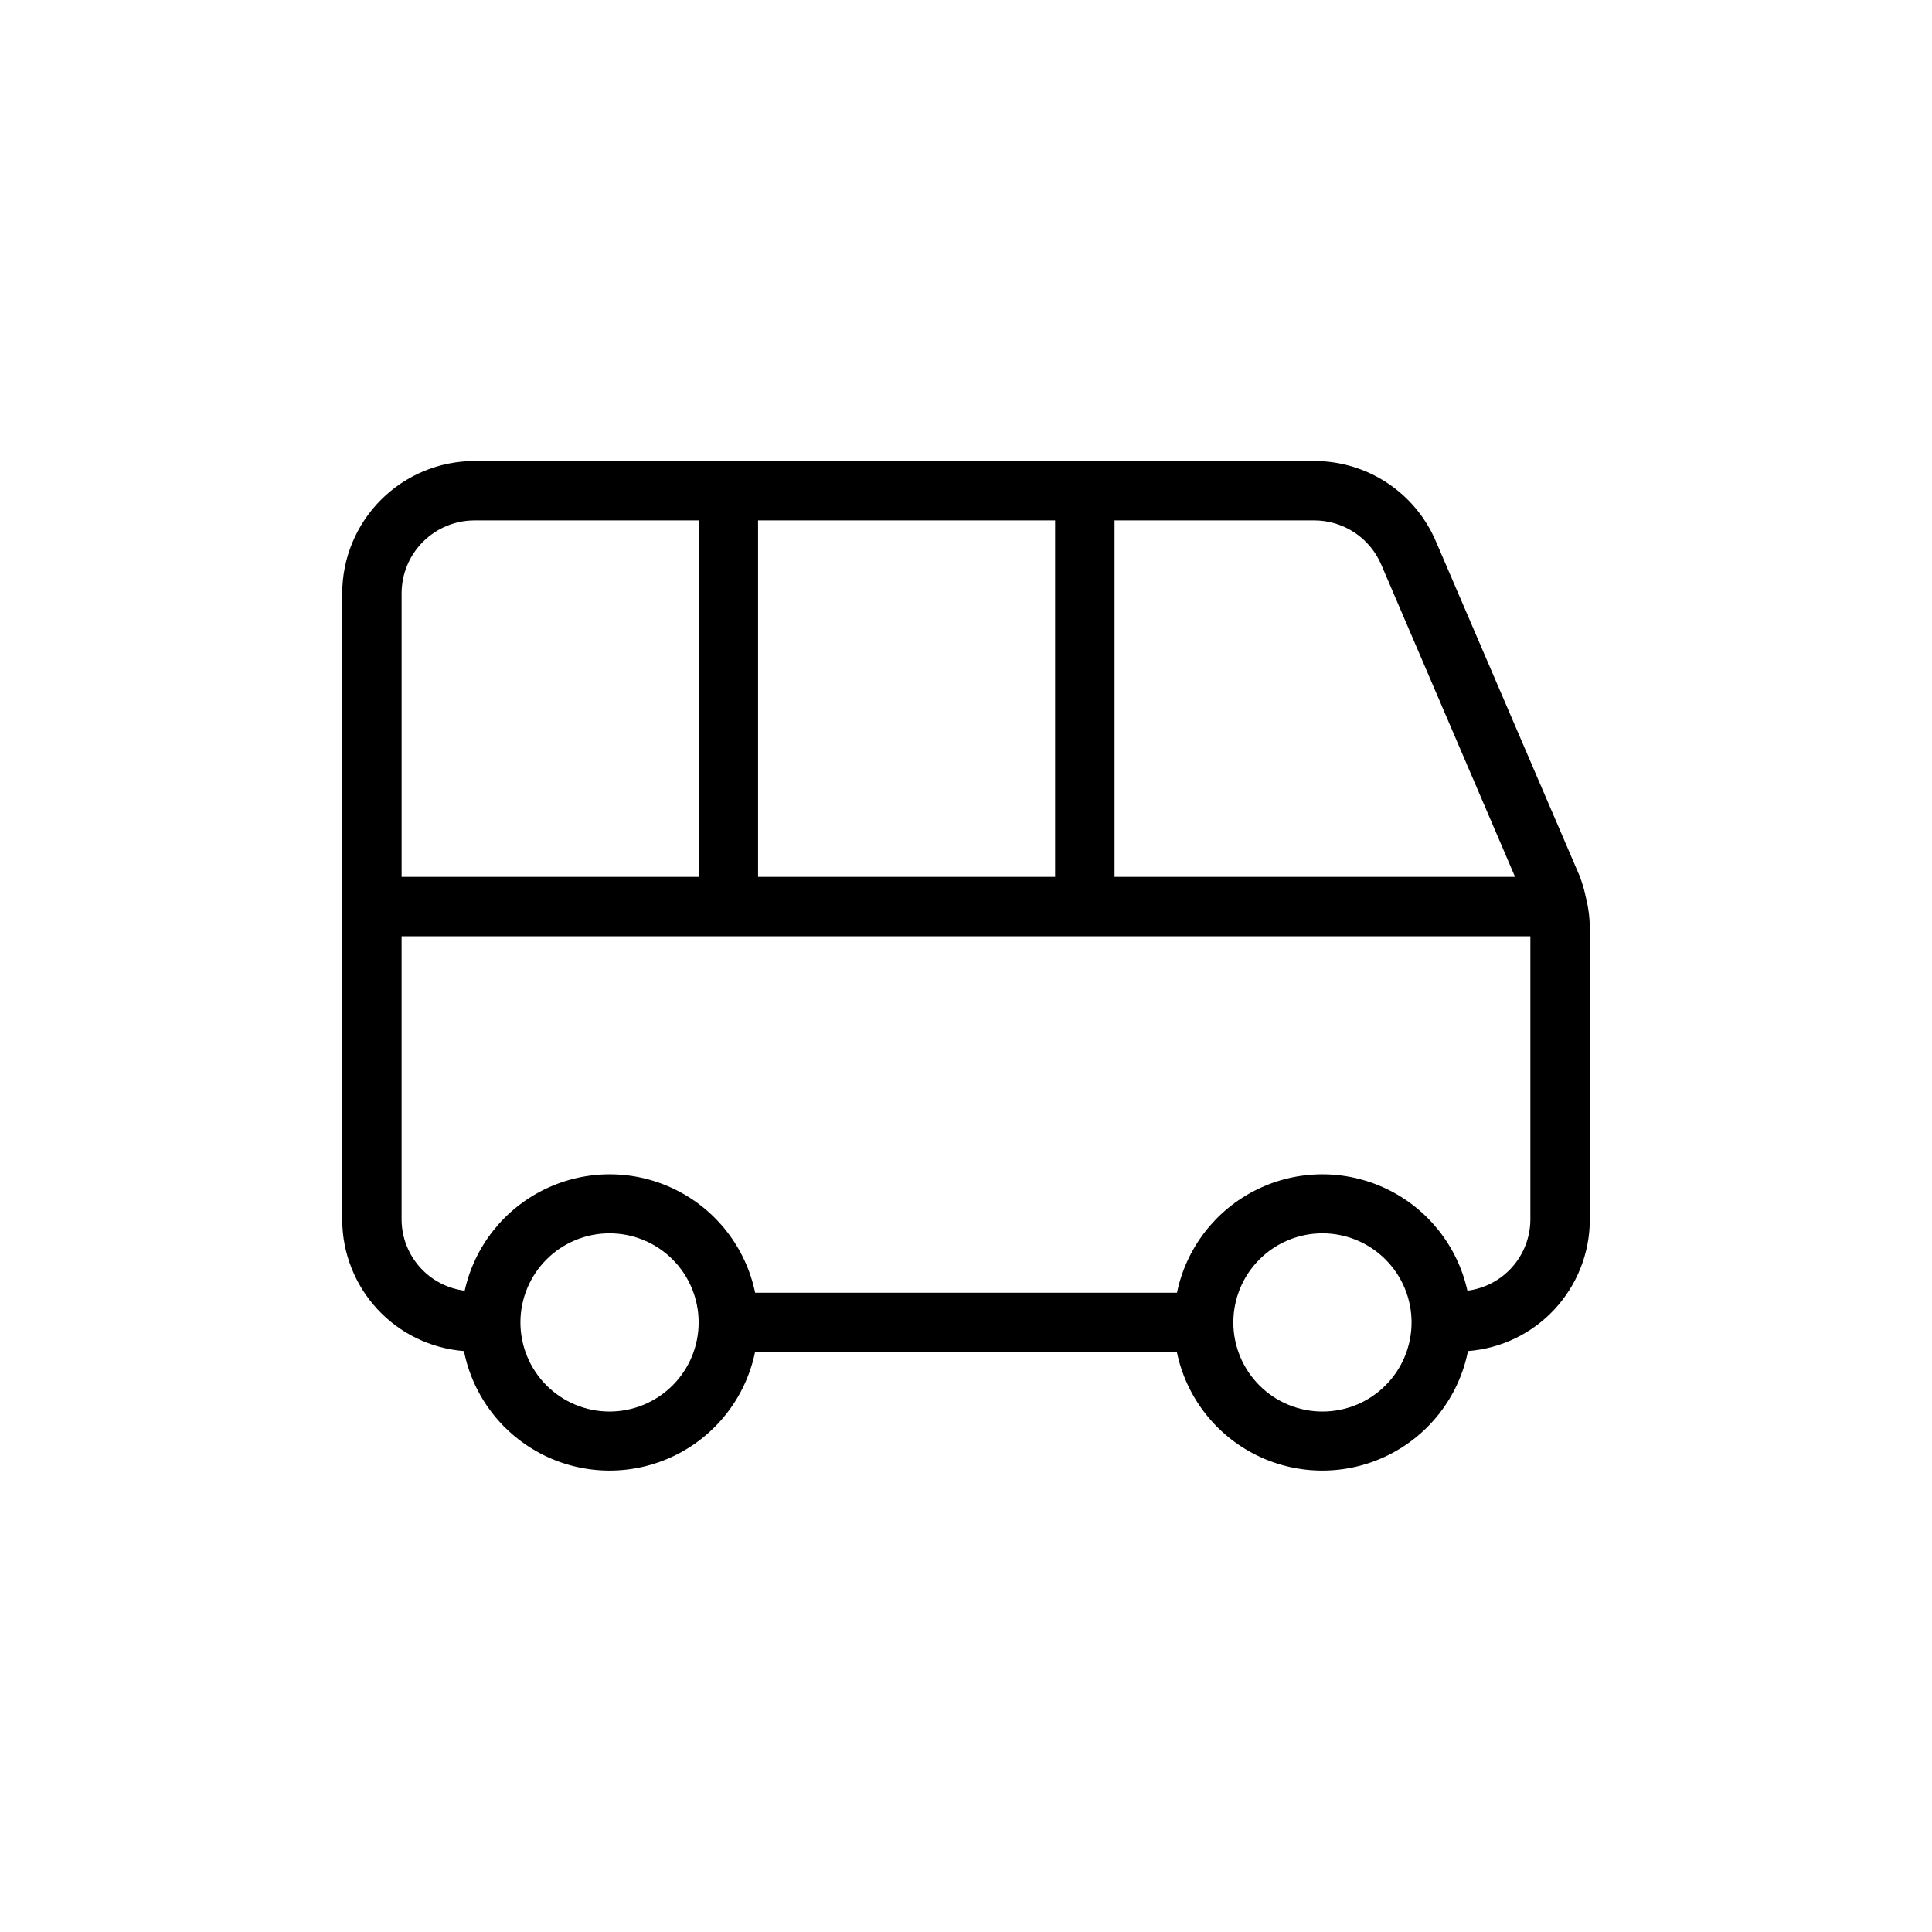 <?xml version="1.0" encoding="UTF-8"?>
<!-- Uploaded to: ICON Repo, www.svgrepo.com, Generator: ICON Repo Mixer Tools -->
<svg fill="#000000" width="800px" height="800px" version="1.1" viewBox="144 144 512 512" xmlns="http://www.w3.org/2000/svg">
 <path d="m564.13 381.29v-0.141c-0.391-1.754-0.918-3.473-1.574-5.148l-38.051-88.59c-2.699-6.309-7.191-11.684-12.918-15.461-5.727-3.777-12.438-5.785-19.297-5.777h-222.54c-9.293 0.008-18.207 3.703-24.781 10.277-6.574 6.574-10.27 15.488-10.277 24.781v166.04c0.023 8.789 3.356 17.246 9.332 23.691 5.981 6.445 14.164 10.402 22.926 11.086 2.383 11.965 10.18 22.148 21.109 27.57 10.93 5.422 23.758 5.469 34.727 0.129 10.969-5.344 18.84-15.469 21.309-27.414h111.79c2.469 11.945 10.344 22.07 21.312 27.414 10.969 5.34 23.793 5.293 34.723-0.129 10.93-5.422 18.727-15.605 21.109-27.57 8.77-0.676 16.961-4.629 22.945-11.074 5.984-6.445 9.32-14.91 9.348-23.703v-77.445c-0.039-2.883-0.438-5.75-1.184-8.535zm-54.094-87.676 35.469 82.766h-106.14v-94.465h52.93c3.777-0.004 7.477 1.105 10.629 3.184 3.156 2.082 5.629 5.039 7.117 8.516zm-165.14 82.766v-94.465h78.719v94.465zm-75.145-94.465h59.398v94.465h-78.719v-75.148c0.004-5.121 2.043-10.031 5.664-13.652 3.621-3.625 8.531-5.66 13.652-5.664zm35.785 236.16c-6.266 0-12.27-2.488-16.699-6.918-4.43-4.426-6.918-10.434-6.918-16.699 0-6.262 2.488-12.27 6.918-16.695 4.43-4.43 10.434-6.918 16.699-6.918 6.262 0 12.27 2.488 16.699 6.918 4.43 4.426 6.914 10.434 6.914 16.695 0 6.266-2.484 12.273-6.914 16.699-4.43 4.43-10.438 6.918-16.699 6.918zm188.93 0h-0.004c-6.262 0-12.27-2.488-16.695-6.918-4.43-4.426-6.918-10.434-6.918-16.699 0-6.262 2.488-12.27 6.918-16.695 4.426-4.43 10.434-6.918 16.695-6.918 6.266 0 12.273 2.488 16.699 6.918 4.43 4.426 6.918 10.434 6.918 16.695 0 6.266-2.488 12.273-6.918 16.699-4.426 4.43-10.434 6.918-16.699 6.918zm38.414-32.023c-2.617-11.816-10.523-21.77-21.441-26.992-10.914-5.223-23.629-5.137-34.469 0.238-10.844 5.375-18.609 15.438-21.062 27.289h-111.79c-2.449-11.852-10.219-21.914-21.059-27.289-10.844-5.375-23.555-5.461-34.473-0.238-10.918 5.223-18.824 15.176-21.441 26.992-4.586-0.574-8.812-2.797-11.887-6.25-3.074-3.453-4.793-7.906-4.832-12.531v-75.148h299.14v75.148c-0.039 4.621-1.75 9.066-4.82 12.523-3.066 3.453-7.285 5.676-11.867 6.258z"/>
</svg>